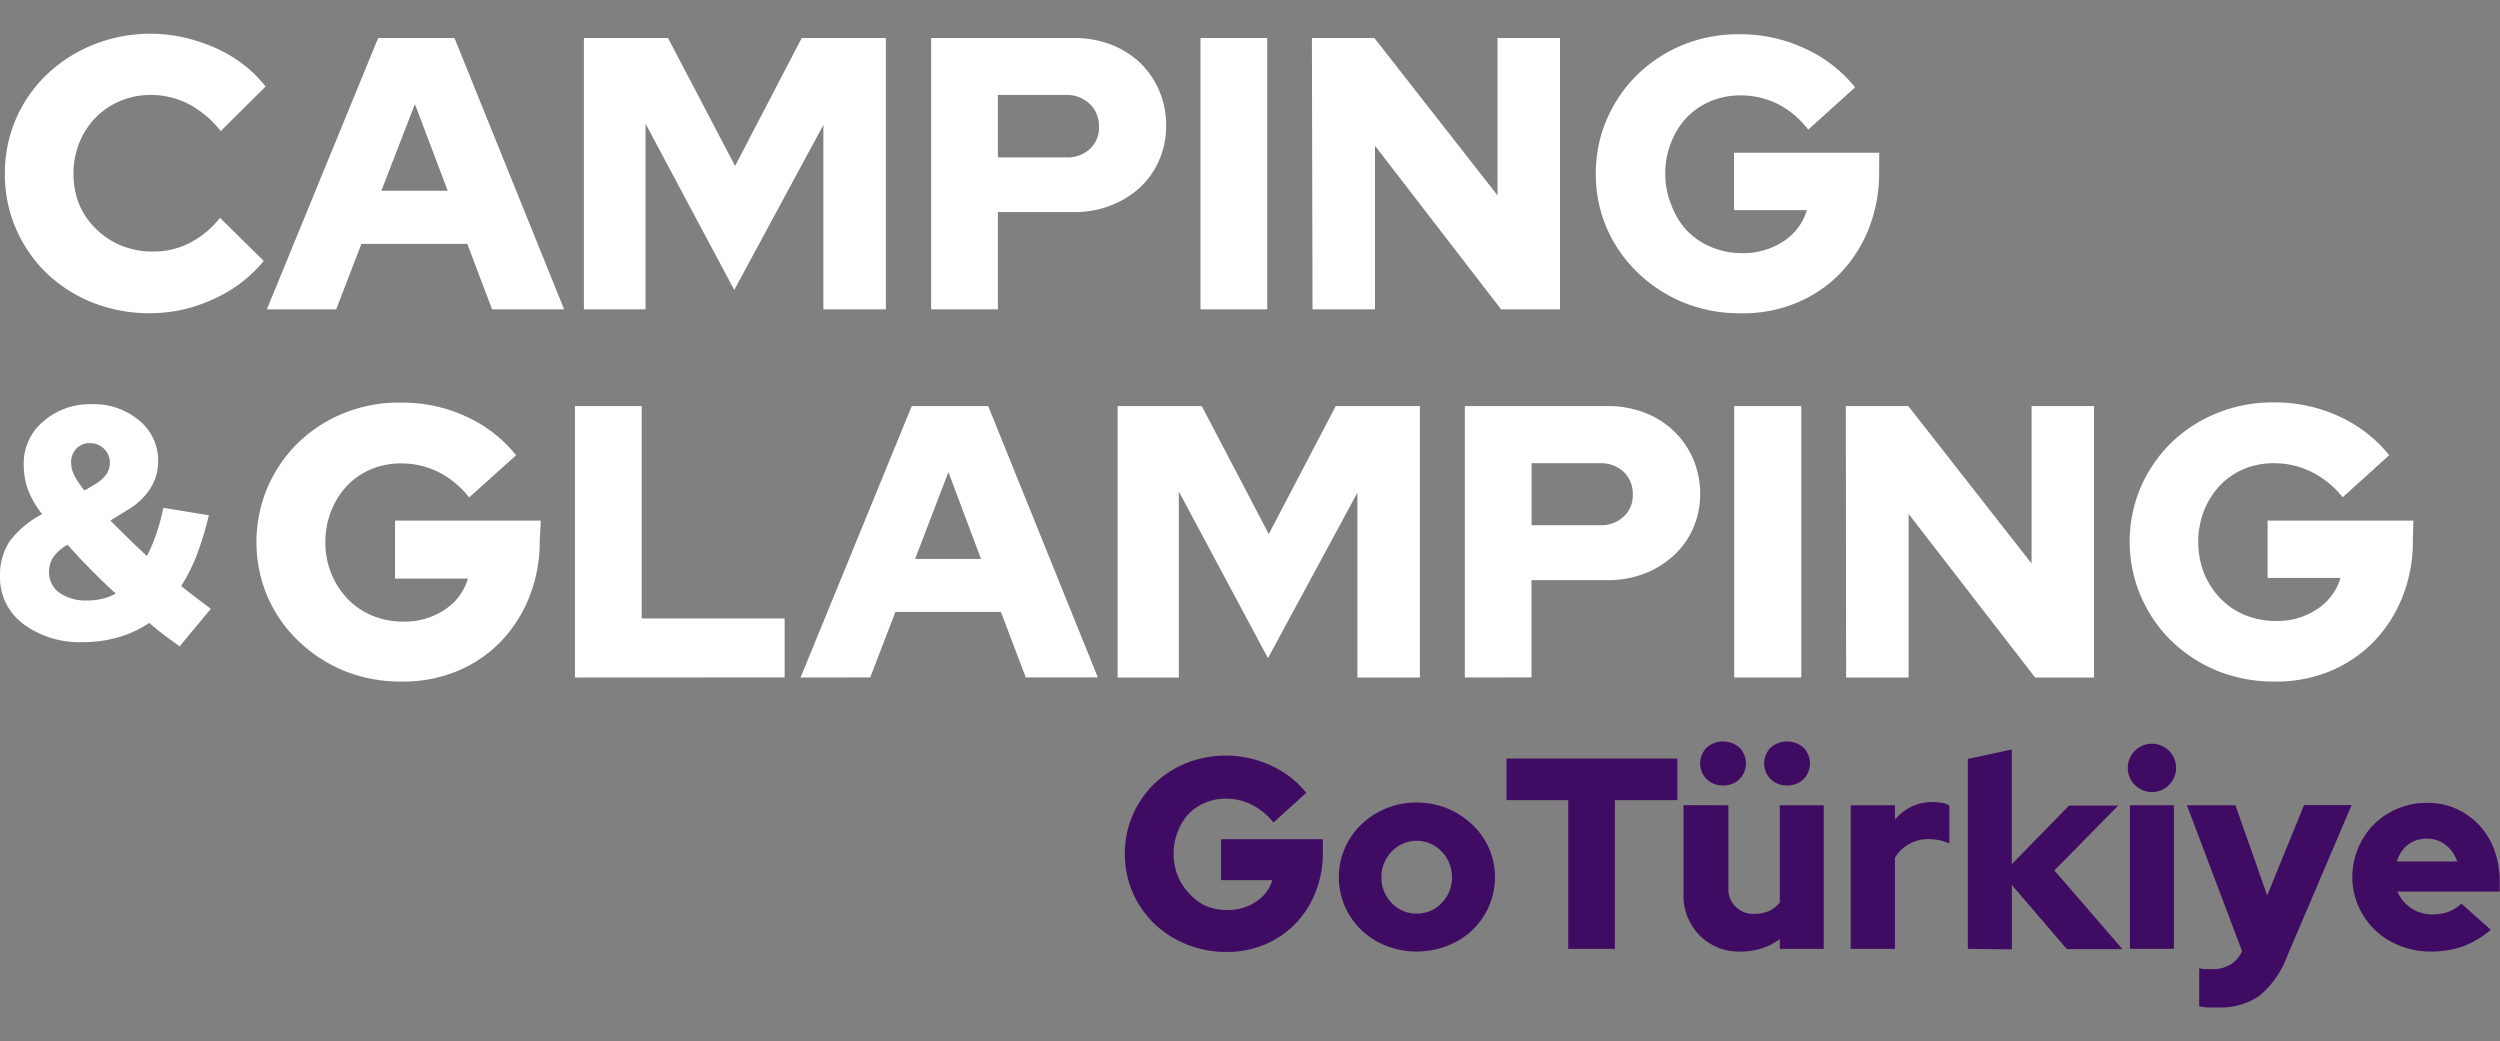 <svg id="Layer_1" data-name="Layer 1" xmlns="http://www.w3.org/2000/svg" viewBox="0 0 240.11 100"><rect x="0" y="0" width="240.11" height="100" fill="#808080" stroke="none"/><defs><style>.cls-1{isolation:isolate;}.cls-2{fill:#fff;}.cls-3{fill:#3f0b63;}.cls-4{fill:none;}</style></defs><g id="Group_14" data-name="Group 14"><g id="Glamping" class="cls-1"><g class="cls-1"><path class="cls-2" d="M51.84,51.89a14.43,14.43,0,0,1-1,5.44,13.26,13.26,0,0,1-2.75,4.3,12.51,12.51,0,0,1-4.19,2.83,13.53,13.53,0,0,1-5.27,1,14.46,14.46,0,0,1-5.49-1,14,14,0,0,1-4.43-2.85,13.2,13.2,0,0,1-3-4.26,13.47,13.47,0,0,1,0-10.57,13.45,13.45,0,0,1,2.94-4.27,13.72,13.72,0,0,1,4.4-2.84,14,14,0,0,1,5.43-1A14.51,14.51,0,0,1,44.76,40a13.11,13.11,0,0,1,4.81,3.72l-4.51,4.06a8.74,8.74,0,0,0-2.94-2.44,8,8,0,0,0-3.61-.83,7.32,7.32,0,0,0-2.9.57,6.82,6.82,0,0,0-2.29,1.59,7.54,7.54,0,0,0-1.51,2.4,8,8,0,0,0-.56,3,7.83,7.83,0,0,0,2.14,5.46,7.14,7.14,0,0,0,2.37,1.6,7.67,7.67,0,0,0,3,.57,6.87,6.87,0,0,0,3.93-1.13,5.38,5.38,0,0,0,2.25-3h-7V50h14Z"/><path class="cls-2" d="M55.22,65.07V39h6.41v20.4H75.36v5.66Z"/><path class="cls-2" d="M76.89,65.07,87.57,39h7.34l10.53,26.06H98.52l-2.39-6.29H86l-2.42,6.29Zm11-11.39h6.33l-3.13-8.34Z"/><path class="cls-2" d="M121.78,63.21l-8.56-16V65.07h-5.88V39h8.08l6.44,12.29L128.29,39h8.08V65.07h-6V47.32Z"/><path class="cls-2" d="M140.69,65.07V39h13.74a9.75,9.75,0,0,1,3.53.64,8.19,8.19,0,0,1,4.66,4.45,8.47,8.47,0,0,1,.67,3.36,8.19,8.19,0,0,1-.67,3.28,7.7,7.7,0,0,1-1.87,2.62,8.82,8.82,0,0,1-2.81,1.74,9.56,9.56,0,0,1-3.51.63h-7.34v9.34Zm13-20.58h-6.59v5.95h6.59a3.13,3.13,0,0,0,2.25-.82,2.74,2.74,0,0,0,.88-2.12,2.87,2.87,0,0,0-.88-2.18A3.14,3.14,0,0,0,153.68,44.49Z"/><path class="cls-2" d="M166.56,65.07V39H173V65.07Z"/><path class="cls-2" d="M177.28,39h6l11.84,15.12V39h6V65.07h-5.66L183.31,49.36V65.07h-6Z"/><path class="cls-2" d="M231.74,51.89a14.42,14.42,0,0,1-1,5.44,13.13,13.13,0,0,1-2.76,4.3,12.51,12.51,0,0,1-4.19,2.83,13.48,13.48,0,0,1-5.26,1,14.46,14.46,0,0,1-5.49-1,13.88,13.88,0,0,1-4.43-2.85,13.35,13.35,0,0,1-3-14.83,13.45,13.45,0,0,1,2.94-4.27A13.67,13.67,0,0,1,213,39.65a14.06,14.06,0,0,1,5.44-1A14.54,14.54,0,0,1,224.67,40a13.15,13.15,0,0,1,4.8,3.72L225,47.76A8.93,8.93,0,0,0,222,45.32a8.07,8.07,0,0,0-3.61-.83,7.33,7.33,0,0,0-2.91.57,6.92,6.92,0,0,0-2.29,1.59,7.72,7.72,0,0,0-1.51,2.4,8.4,8.4,0,0,0,0,6,7.83,7.83,0,0,0,1.57,2.42,7,7,0,0,0,2.36,1.6,7.72,7.72,0,0,0,3,.57,6.87,6.87,0,0,0,3.93-1.13,5.43,5.43,0,0,0,2.25-3h-7V50h14Z"/></g></g><g id="_5" data-name=" 5" class="cls-1"><g class="cls-1"><path class="cls-2" d="M20.25,58.47l-3,3.61L15.77,61q-.73-.57-1.44-1.17a10.55,10.55,0,0,1-2.92,1.36A11.81,11.81,0,0,1,8,61.67a9.06,9.06,0,0,1-5.79-1.76A5.57,5.57,0,0,1,0,55.34,5.88,5.88,0,0,1,.92,52a9.18,9.18,0,0,1,3.13-2.62A9.22,9.22,0,0,1,2.67,47a7.15,7.15,0,0,1-.39-2.4,5.21,5.21,0,0,1,1.85-4.1A6.78,6.78,0,0,1,8.8,38.82a6.75,6.75,0,0,1,4.57,1.57,4.94,4.94,0,0,1,1.82,3.91,4.83,4.83,0,0,1-.75,2.61A6.41,6.41,0,0,1,12.21,49L10.6,50l1.68,1.66c.59.58,1.2,1.16,1.83,1.73a14.09,14.09,0,0,0,.9-2.11,20.27,20.27,0,0,0,.68-2.51l4.37.72a31.75,31.75,0,0,1-1.15,3.79,16.37,16.37,0,0,1-1.51,3c.49.4,1,.78,1.46,1.15ZM4.71,54.93a2.39,2.39,0,0,0,1,2,4.37,4.37,0,0,0,2.68.74,6.05,6.05,0,0,0,1.44-.16A4.34,4.34,0,0,0,11.11,57c-.83-.75-1.63-1.53-2.41-2.32s-1.52-1.58-2.21-2.36a4.23,4.23,0,0,0-1.38,1.2A2.55,2.55,0,0,0,4.71,54.93ZM6.83,44.45a2.73,2.73,0,0,0,.29,1.17,7.18,7.18,0,0,0,1,1.49l1.11-.66a3.4,3.4,0,0,0,1-.92,1.93,1.93,0,0,0,.32-1.08A1.81,1.81,0,0,0,10,43.11a1.87,1.87,0,0,0-1.36-.55,1.72,1.72,0,0,0-1.31.53A1.89,1.89,0,0,0,6.83,44.45Z"/></g></g><g id="Camping" class="cls-1"><g class="cls-1"><path class="cls-2" d="M14.69,24.16a7.66,7.66,0,0,0,3.52-.82,8.94,8.94,0,0,0,2.92-2.42l4.2,4.14a13,13,0,0,1-4.78,3.64,14.24,14.24,0,0,1-6.09,1.38,14.69,14.69,0,0,1-5.52-1,13.83,13.83,0,0,1-4.45-2.83A13.21,13.21,0,0,1,1.55,22,13,13,0,0,1,.47,16.68a13.12,13.12,0,0,1,1.08-5.3,13,13,0,0,1,3-4.27A14,14,0,0,1,9,4.28a14.7,14.7,0,0,1,8.71-.67,16.58,16.58,0,0,1,3,1,13.11,13.11,0,0,1,2.68,1.6,11.72,11.72,0,0,1,2.12,2.1L21.2,12.59A9.64,9.64,0,0,0,18.13,10a7.92,7.92,0,0,0-3.67-.88,7.5,7.5,0,0,0-2.92.58A7.21,7.21,0,0,0,9.2,11.28a7.51,7.51,0,0,0-1.57,2.4,7.85,7.85,0,0,0-.57,3,7.58,7.58,0,0,0,.57,3A7.17,7.17,0,0,0,9.24,22a7.55,7.55,0,0,0,2.41,1.59A8,8,0,0,0,14.69,24.16Z"/><path class="cls-2" d="M25.63,29.71,36.32,3.65h7.33L54.18,29.71H47.26l-2.38-6.29H34.71l-2.42,6.29Zm11-11.39H43L39.85,10Z"/><path class="cls-2" d="M70.52,27.85,62,11.88V29.71H56.08V3.65h8.08L70.6,15.94,77,3.65h8.08V29.71h-6V12Z"/><path class="cls-2" d="M89.43,29.71V3.65h13.74a9.84,9.84,0,0,1,3.54.63,8.61,8.61,0,0,1,2.81,1.77A8.3,8.3,0,0,1,112,12.1a8,8,0,0,1-.67,3.28A7.81,7.81,0,0,1,109.5,18a8.91,8.91,0,0,1-2.81,1.73,9.45,9.45,0,0,1-3.52.64H95.84v9.34Zm13-20.59H95.84v6h6.58a3.17,3.17,0,0,0,2.26-.82,2.77,2.77,0,0,0,.87-2.12,2.9,2.9,0,0,0-.87-2.18A3.14,3.14,0,0,0,102.42,9.12Z"/><path class="cls-2" d="M115.3,29.71V3.65h6.41V29.71Z"/><path class="cls-2" d="M126,3.65h6l11.83,15.12V3.65h6V29.71h-5.66L132.06,14V29.71h-6Z"/><path class="cls-2" d="M180.48,16.53a14.46,14.46,0,0,1-1,5.44,13.23,13.23,0,0,1-2.76,4.3,12.44,12.44,0,0,1-4.18,2.82,13.35,13.35,0,0,1-5.27,1,14.46,14.46,0,0,1-5.49-1,14.05,14.05,0,0,1-4.43-2.85,13.31,13.31,0,0,1-3-4.26,13,13,0,0,1-1.08-5.29,13,13,0,0,1,1.08-5.29,13.52,13.52,0,0,1,2.94-4.26,14,14,0,0,1,4.39-2.85,14.24,14.24,0,0,1,5.44-1,14.52,14.52,0,0,1,6.25,1.38,13.15,13.15,0,0,1,4.8,3.72l-4.5,4.06A8.62,8.62,0,0,0,170.77,10a8,8,0,0,0-3.61-.84,7.41,7.41,0,0,0-2.91.58A7,7,0,0,0,162,11.28a7.52,7.52,0,0,0-1.5,2.4,7.85,7.85,0,0,0-.56,3,7.75,7.75,0,0,0,.58,3A7.41,7.41,0,0,0,162,22.13a6.9,6.9,0,0,0,2.36,1.6,7.54,7.54,0,0,0,3,.58,6.94,6.94,0,0,0,3.93-1.13,5.41,5.41,0,0,0,2.25-3h-7V14.67h13.95Z"/></g></g></g><g id="GoTurkiye-14" class="cls-1"><g class="cls-1"><path class="cls-3" d="M127.05,81.9a10.05,10.05,0,0,1-.71,3.81,9.18,9.18,0,0,1-1.92,3,8.92,8.92,0,0,1-2.93,2,9.41,9.41,0,0,1-3.69.72,10.14,10.14,0,0,1-3.84-.73,9.83,9.83,0,0,1-3.11-2,9.37,9.37,0,0,1-2.07-3,9.5,9.5,0,0,1,0-7.4,9.5,9.5,0,0,1,2.06-3,9.67,9.67,0,0,1,3.08-2,10.32,10.32,0,0,1,8.18.24,9.21,9.21,0,0,1,3.36,2.6L122.31,79a6.15,6.15,0,0,0-2.06-1.7,5.48,5.48,0,0,0-2.53-.59,5,5,0,0,0-2,.4,4.83,4.83,0,0,0-1.61,1.11,5.32,5.32,0,0,0-1,1.68,5.6,5.6,0,0,0-.39,2.1,5.43,5.43,0,0,0,1.5,3.82A5,5,0,0,0,115.79,87a5.33,5.33,0,0,0,2.09.4,4.79,4.79,0,0,0,2.74-.79,3.73,3.73,0,0,0,1.58-2.08h-4.92V80.6h9.77Z"/><path class="cls-3" d="M128.59,84.25a6.82,6.82,0,0,1,.58-2.8,7.09,7.09,0,0,1,1.59-2.28,7.6,7.6,0,0,1,5.3-2.09,7.77,7.77,0,0,1,2.94.56,7.67,7.67,0,0,1,2.37,1.53A7.09,7.09,0,0,1,143,81.45a7,7,0,0,1,0,5.6,7.09,7.09,0,0,1-1.59,2.28A7.28,7.28,0,0,1,139,90.84a8.11,8.11,0,0,1-5.87,0,7.28,7.28,0,0,1-2.37-1.51,7.09,7.09,0,0,1-1.59-2.28A6.82,6.82,0,0,1,128.59,84.25Zm7.47,3.49a3.18,3.18,0,0,0,2.39-1,3.43,3.43,0,0,0,1-2.47,3.48,3.48,0,0,0-1-2.5,3.3,3.3,0,0,0-4.77,0,3.48,3.48,0,0,0-1,2.5,3.43,3.43,0,0,0,1,2.47A3.18,3.18,0,0,0,136.06,87.74Z"/><path class="cls-3" d="M144.69,76.85v-4H161.1v4h-6V91.13h-4.48V76.85Z"/><path class="cls-3" d="M166,77.34v7.93a2.37,2.37,0,0,0,2.5,2.5,3.46,3.46,0,0,0,1.44-.29,2.85,2.85,0,0,0,1-.81V77.34h4.22V91.13h-4.22v-.94a5.91,5.91,0,0,1-1.71.89,6.57,6.57,0,0,1-2,.31,5.3,5.3,0,0,1-4-1.56,5.46,5.46,0,0,1-1.54-4v-8.5Zm-.52-1.9a2.2,2.2,0,0,1-1.58-.62,2.14,2.14,0,0,1,0-3,2.38,2.38,0,0,1,3.18,0,2.16,2.16,0,0,1,0,3A2.2,2.2,0,0,1,165.43,75.44Zm6.15,0a2.2,2.2,0,0,1-1.58-.62,2.14,2.14,0,0,1,0-3,2.38,2.38,0,0,1,3.18,0,2.16,2.16,0,0,1,0,3A2.2,2.2,0,0,1,171.58,75.44Z"/><path class="cls-3" d="M177.75,91.13V77.34H182v1.39a4.83,4.83,0,0,1,1.59-1.26,4.62,4.62,0,0,1,2-.44,8.77,8.77,0,0,1,1,.09,1.7,1.7,0,0,1,.63.25V81a5.47,5.47,0,0,0-.94-.3,5.39,5.39,0,0,0-1.07-.11,3.68,3.68,0,0,0-1.84.47A3.77,3.77,0,0,0,182,82.37v8.76Z"/><path class="cls-3" d="M189,91.13V72.89l4.22-.91V83l5.5-5.63h4.72l-6.13,6.23,6.54,7.56h-5.34L193.23,85v6.18Z"/><path class="cls-3" d="M206.68,76.07a2.32,2.32,0,1,1,1.64-.68A2.23,2.23,0,0,1,206.68,76.07Zm2.11,1.27V91.13h-4.22V77.34Z"/><path class="cls-3" d="M215.33,91.34v0l-5.29-14h4.66L217.75,86l3.54-8.68h4.57l-6.18,14.49A9,9,0,0,1,217,95.64a6.56,6.56,0,0,1-4,1.12c-.33,0-.66,0-1,0a5.89,5.89,0,0,1-.78-.12V93a3.81,3.81,0,0,0,.59.08c.2,0,.43,0,.71,0a3.19,3.19,0,0,0,1.7-.44A2.7,2.7,0,0,0,215.33,91.34Z"/><path class="cls-3" d="M239.22,89.3a8.89,8.89,0,0,1-2.67,1.59,9,9,0,0,1-3.09.5,7.8,7.8,0,0,1-2.94-.55,7.11,7.11,0,0,1-4-3.79,6.83,6.83,0,0,1-.59-2.8,7.14,7.14,0,0,1,.56-2.8,6.93,6.93,0,0,1,3.8-3.79,7.21,7.21,0,0,1,2.83-.55,6.76,6.76,0,0,1,2.79.57,7,7,0,0,1,2.2,1.57,7,7,0,0,1,1.45,2.38,8.69,8.69,0,0,1,.52,3v1h-9.82a3.58,3.58,0,0,0,3.38,2.19,4.35,4.35,0,0,0,1.57-.27,3.35,3.35,0,0,0,1.19-.77Zm-6.15-8.75a2.88,2.88,0,0,0-1.79.57,3.06,3.06,0,0,0-1.07,1.62H236a3.38,3.38,0,0,0-1.11-1.59A2.82,2.82,0,0,0,233.07,80.55Z"/></g></g><rect class="cls-4" width="240.11" height="100"/></svg>